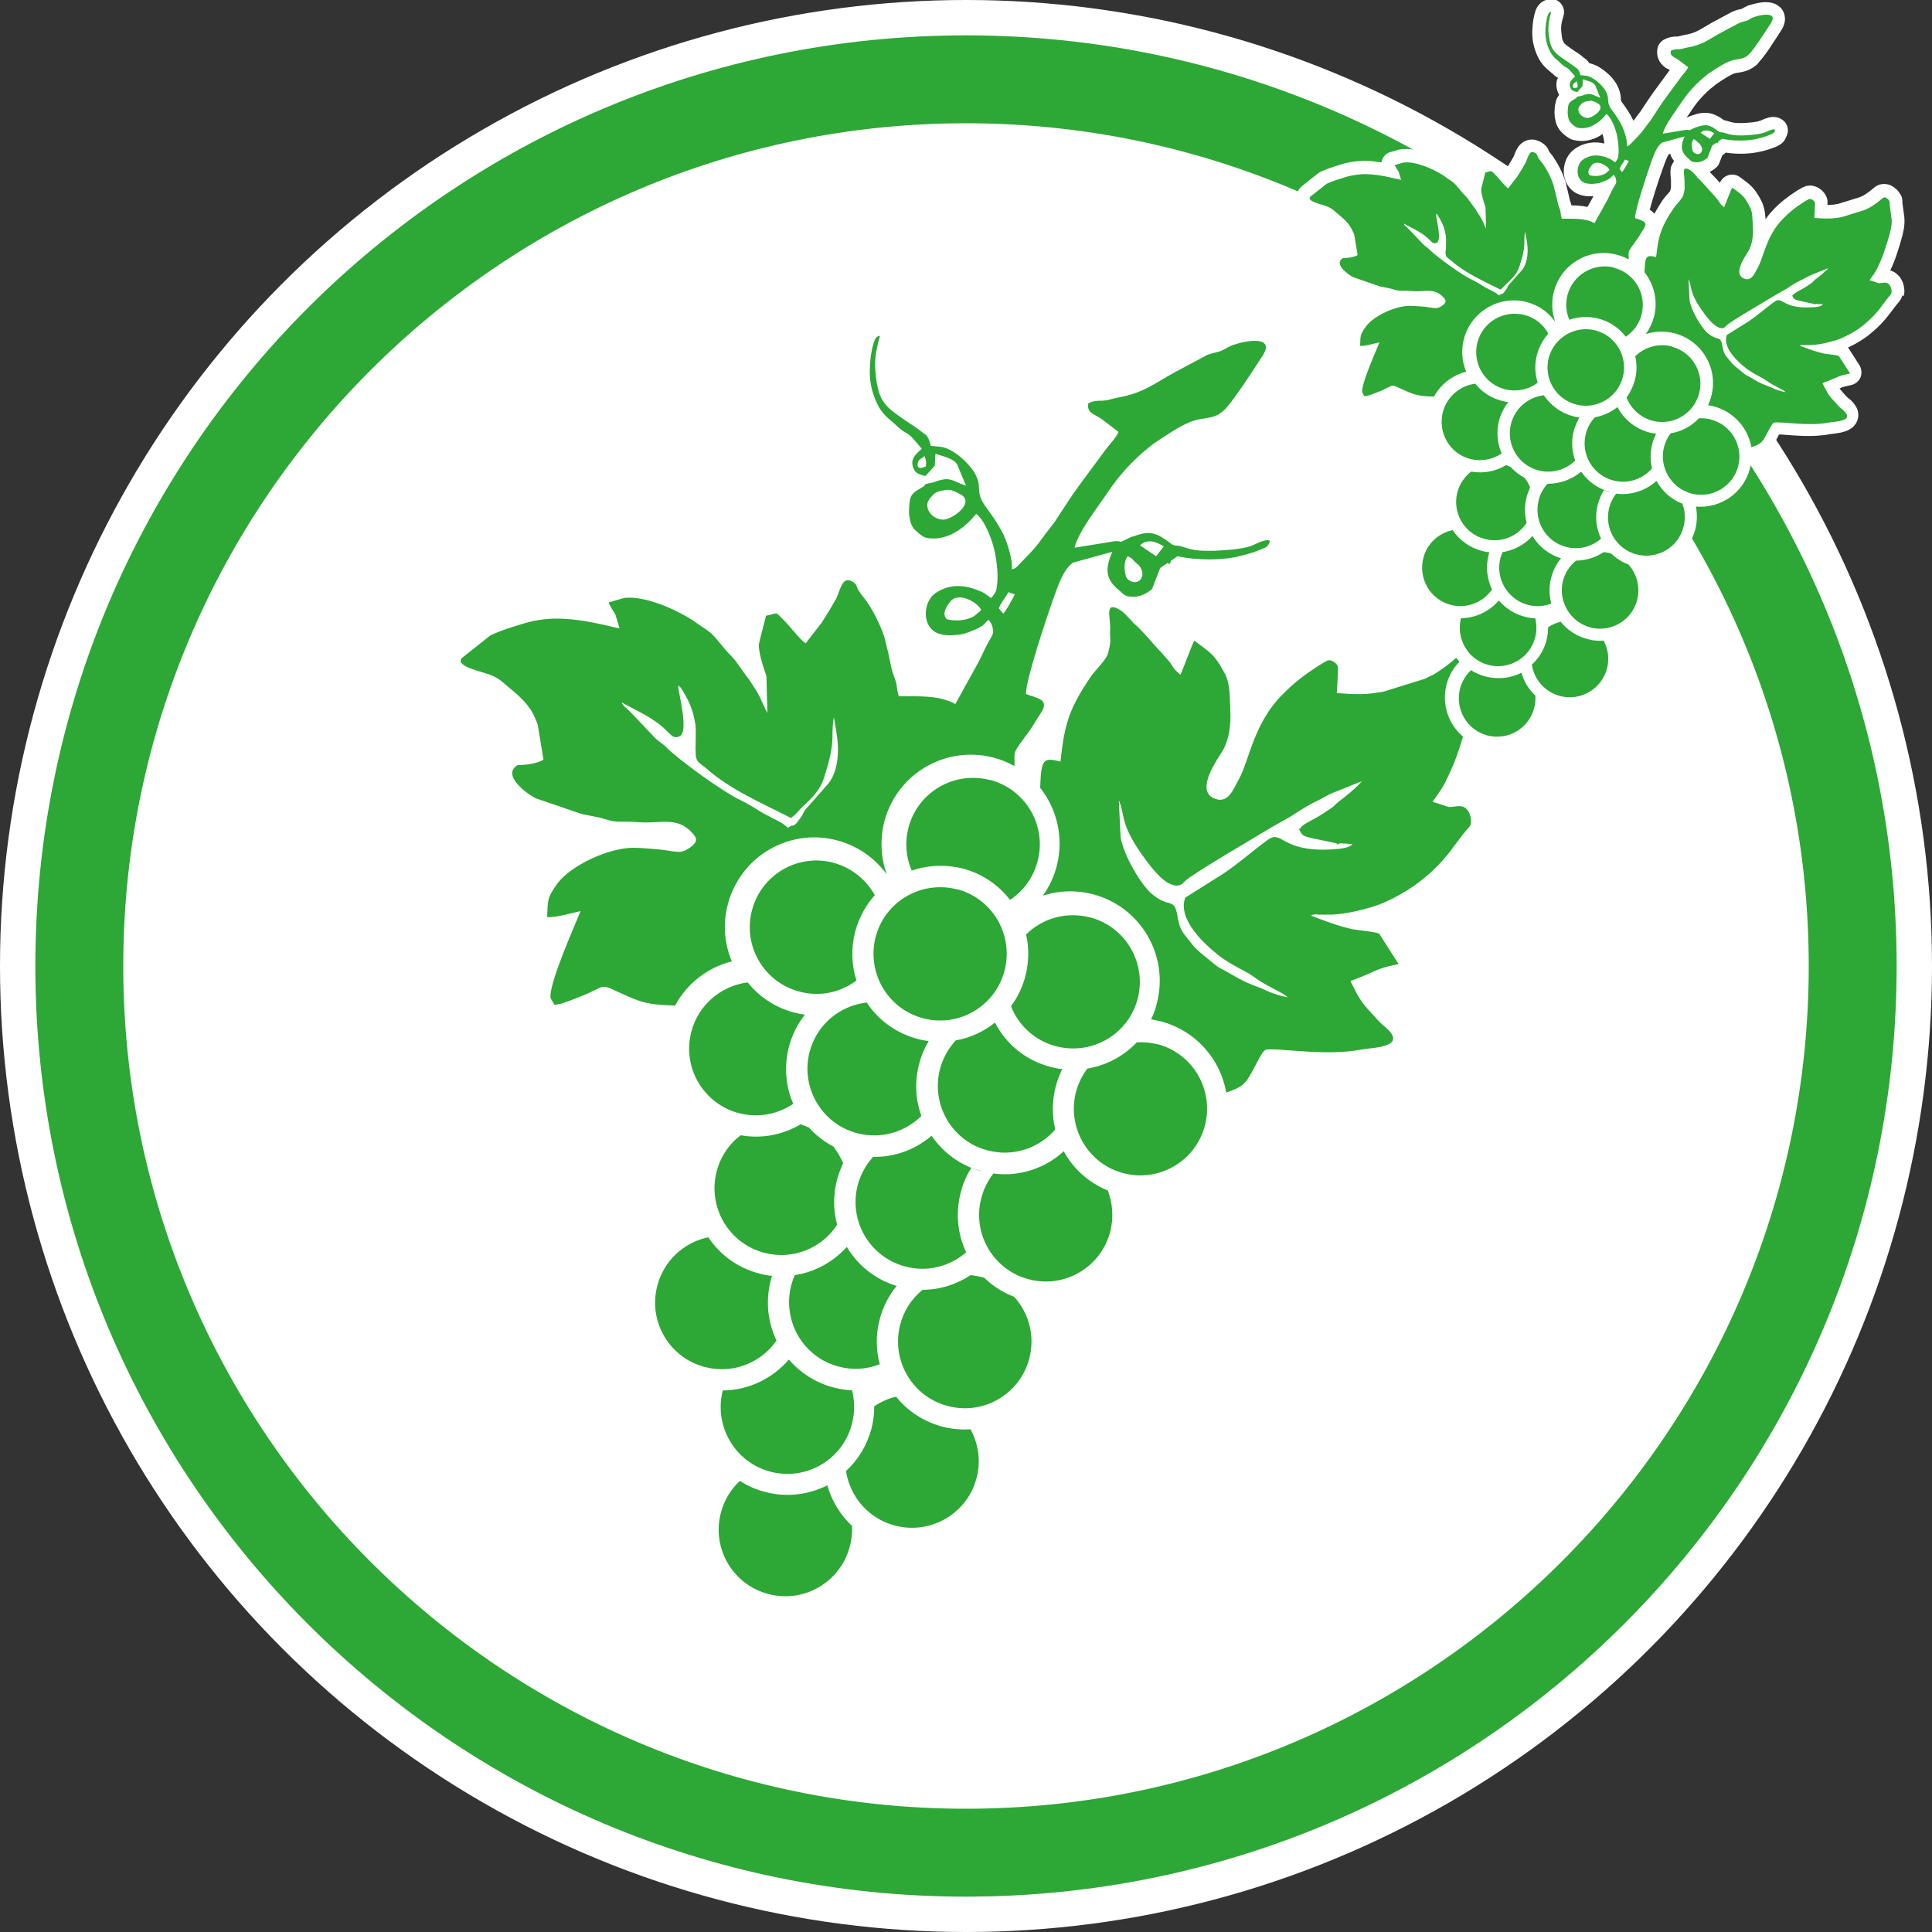 <?xml version="1.0" encoding="UTF-8"?>
<svg xmlns="http://www.w3.org/2000/svg" viewBox="0 0 100 100">
  <rect x="0" y="0" width="100" height="100" fill="#333333" stroke="none"/>
  <defs>
    <style>
      .cls-1 {
        fill: #fff;
      }

      .cls-2 {
        fill-rule: evenodd;
      }

      .cls-2, .cls-3 {
        fill: #2da735;
      }
    </style>
  </defs>
  <g id="Ebene_1" data-name="Ebene 1">
    <g>
      <circle class="cls-1" cx="50" cy="50" r="50"/>
      <path class="cls-3" d="M50,1.83C23.39,1.83,1.83,23.39,1.83,50s21.57,48.17,48.17,48.17,48.17-21.57,48.17-48.17S76.61,1.83,50,1.83ZM50,93.62c-24.05,0-43.62-19.57-43.62-43.62S25.95,6.38,50,6.38s43.62,19.57,43.62,43.62-19.57,43.62-43.62,43.62Z"/>
    </g>
    <path id="_Über_uns" data-name="Über uns" class="cls-2" d="M58.64,32.22c.54.46.97,1.04,1.46,1.54.19.23.44.46.58.71.12.18.06.1.2.26l.22.2c.14-.31.64-1.68.72-1.77.88.66,1.04.71,1.57,1.69.31.58.25,1.29.29,1.92.04.65-.04,1.45-.38,2.06-.2.36-1.42,1.97-.53,2.46.8.41,1.07-.46,1.37-.99.51-.92.74-2.82,2.2-4.31.67-.68,1.1-1,1.9-1.53.07-.04.47-.29.5-.28.18-.04.44.14.5.3.03.07-.03,1.25-.05,1.39.67.06,1.38.09,1.96,0,.19-.04.34-.03.49-.08l2.06-.64c.14-.05.24-.12.37-.17.31-.15.76-.48,1.03-.7.26-.2.37-.46.74-.07.16.19.11.2.13.47l.17,1.33c.05.54-.18,1.36-.33,1.85-.34,1.08-.44,1.46-.93,2.48-.23.5-.53.86-.73,1.16l.84.27c.27.01.61-.13.84.04.27.16.42.78.22.99-.26.28-.55.68-.77.97-.46.65-.99,1.21-1.59,1.7-.69.58-1.8,1.21-2.63,1.46-.67.21-1.68.44-2.38.41-.21,0-.27,0-.45,0-.13-.03-.28-.01-.38.05.7.27,1.41.54,2.17.71.3.05,1.19.13,1.37.23l1,1.57c-1.12.24-.91.24-1.9.65l-.59.23c.37.74.51,1.06,1.08,1.65.26.27.36.44.7.71,1.29,1.09-.69,1.08-1.19,1.18-1.85.37-4.36-.1-4.96.01-.26.05-.78,1.44-1.1,1.7l-.06.07c-.26.23-.61.35-.9.45-.3-1.74-1.59-3.22-3.41-3.69-.16-.04-.32-.07-.48-.1.13-.26.23-.54.3-.84.64-2.48-.85-5-3.33-5.64-.86-.22-1.75-.19-2.57.08.33-.46.58-.99.72-1.55.37-1.46.01-2.93-.86-4.03v-.02c.05-1.48.16-1.57,1.05-1.34.13-1.16.24-2.07.81-3.15.22-.44.52-.89.79-1.29.23-.32.77-.83.86-1.16.2-.77.08-.65.11-1.32.02-.55-.29-1.36.44-.97.31.17.42.37.72.65h0ZM51.22,40.37c-1.85-.47-3.73.64-4.2,2.48-.2.77-.12,1.54.17,2.21.82-.28,1.72-.33,2.62-.11,1.02.26,1.87.85,2.47,1.63.69-.46,1.21-1.16,1.43-2.02.48-1.85-.64-3.73-2.49-4.2h0ZM49.52,46.03c-1.85-.47-3.73.64-4.2,2.48-.47,1.85.64,3.73,2.48,4.2,1.85.48,3.73-.64,4.2-2.49.47-1.85-.64-3.73-2.48-4.2h0ZM43.11,44.65c.96.25,1.72.88,2.17,1.68-.47.53-.83,1.18-1.02,1.91-.22.86-.18,1.73.07,2.51-.81.61-1.88.86-2.93.58-1.85-.47-2.96-2.36-2.48-4.2.47-1.85,2.36-2.96,4.2-2.48h0ZM56.4,47.48c-1.22-.31-2.46.06-3.29.89.16.68.15,1.41-.03,2.13-.15.59-.41,1.12-.75,1.58.39,1,1.24,1.8,2.36,2.08,1.85.47,3.73-.64,4.2-2.48s-.64-3.73-2.48-4.2h0ZM59.9,54.05c-.36-.09-.71-.12-1.06-.1-.68.72-1.58,1.2-2.56,1.36-.27.36-.47.77-.59,1.22-.47,1.85.64,3.73,2.48,4.2,1.84.47,3.73-.64,4.2-2.49.47-1.85-.64-3.73-2.48-4.2h0ZM54.62,58.45c-.17-.7-.17-1.45.02-2.19.08-.32.2-.63.34-.92h0c-.19-.02-.39-.06-.58-.11-1.3-.33-2.33-1.19-2.9-2.3-.59.47-1.28.79-2.03.92-.38.41-.67.92-.82,1.5-.47,1.85.64,3.73,2.49,4.2,1.32.34,2.66-.13,3.49-1.1h0ZM41.08,57.12c-.79.54-1.81.76-2.82.5-1.84-.47-2.96-2.36-2.48-4.2.36-1.42,1.56-2.4,2.92-2.57.59.74,1.42,1.3,2.41,1.56.19.05.37.08.55.11-.38.48-.66,1.04-.83,1.68-.26,1.02-.16,2.04.23,2.94h0ZM47.7,57.75c-.83.84-2.08,1.22-3.31.91-1.85-.47-2.96-2.36-2.49-4.2.37-1.43,1.57-2.41,2.96-2.57.6.91,1.53,1.6,2.66,1.89.18.05.36.08.55.11-.22.36-.39.76-.5,1.2-.24.92-.18,1.84.12,2.67h0ZM50.79,60.61h0c-.18-.05-.35-.1-.51-.17-.25.39-.44.83-.56,1.31-.27,1.07-.15,2.14.29,3.07-.83.72-1.99,1.04-3.13.74-1.85-.47-2.96-2.36-2.49-4.2.15-.57.43-1.07.8-1.48,1.12.02,2.19-.38,3.01-1.08h.03c.59.86,1.47,1.52,2.55,1.82h0ZM41.43,58.2c-.9.53-1.99.76-3.09.56-.6.45-1.05,1.1-1.25,1.89-.47,1.84.64,3.73,2.49,4.2,1.47.38,2.97-.25,3.75-1.46-.2-.73-.21-1.52-.01-2.31.08-.3.19-.59.32-.87-.13-.31-.3-.6-.51-.87-.48-.25-.91-.59-1.26-.98-.14-.06-.29-.12-.44-.17h0ZM50.79,66.1c-.18-.05-.36-.08-.55-.1-.73.48-1.59.76-2.49.76-.55.45-.97,1.07-1.16,1.82-.47,1.85.64,3.73,2.49,4.2,1.85.48,3.73-.64,4.2-2.48.3-1.16-.03-2.35-.79-3.18-.59-.22-1.11-.56-1.54-.98-.05-.02-.11-.03-.16-.05h0ZM46.54,66.6s.04,0,.05.01c-.02,0-.04,0-.05-.01h0ZM45.54,70.62c-.2-.73-.22-1.53-.01-2.32.17-.66.48-1.25.88-1.74-1.12-.34-2.02-1.08-2.58-2.02-.7.78-1.65,1.3-2.69,1.46-.08.17-.14.35-.19.54-.47,1.85.64,3.73,2.48,4.2.73.19,1.46.13,2.11-.13h0ZM40.47,66.06s.04,0,.06,0c-.02,0-.04,0-.06,0h0ZM40.19,69.39c-.8,1.15-2.25,1.74-3.69,1.37-1.85-.47-2.96-2.36-2.48-4.2.34-1.32,1.39-2.26,2.64-2.52.6.9,1.52,1.59,2.65,1.88.22.06.43.1.65.12h0c-.02.08-.05.16-.07.25-.28,1.08-.14,2.18.31,3.11h0ZM40.25,69.51s-.02-.04-.03-.06c0,.02.02.04.03.06h0ZM40.3,69.61s-.02-.04-.03-.06c.01.02.02.04.03.06h0ZM40.36,69.71s-.02-.04-.03-.06c0,.02.02.04.03.06h0ZM40.41,69.8s-.02-.04-.03-.05c.01.02.02.04.03.05h0ZM40.47,69.89s-.02-.04-.03-.05c.01.02.02.04.03.05h0ZM40.53,69.98s-.02-.04-.04-.05c.01.02.02.04.04.05h0ZM40.59,70.07s-.02-.03-.04-.05c.01.02.02.03.04.05h0ZM40.66,70.16s-.03-.03-.04-.05c.01.02.03.04.04.05h0ZM40.73,70.25s-.03-.04-.04-.05c.01.02.03.03.04.05h0ZM40.8,70.33s-.03-.04-.04-.05c.01.02.03.04.04.05h0ZM44.09,71.96c-.31-.01-.62-.06-.93-.14-.94-.24-1.74-.77-2.33-1.45h0c-.85.99-2.09,1.59-3.42,1.6h0c-.47,1.85.64,3.74,2.49,4.21,1.85.47,3.73-.64,4.2-2.49.15-.59.14-1.18,0-1.74h0ZM44.1,78.97c.02.34-.01.7-.11,1.06-.48,1.85-2.36,2.96-4.2,2.48-1.85-.47-2.96-2.36-2.48-4.2.17-.66.52-1.23.99-1.66.4.26.84.46,1.33.58,1.11.29,2.24.13,3.19-.35.23.8.67,1.53,1.28,2.1h0ZM50.23,73.98c-.47.03-.95-.01-1.43-.13-.99-.26-1.83-.82-2.42-1.56-.41.1-.79.27-1.13.5,0,.38-.04.76-.14,1.14-.23.88-.7,1.64-1.32,2.21.2,1.33,1.17,2.48,2.56,2.83,1.84.47,3.73-.64,4.2-2.48.23-.88.09-1.77-.32-2.52h0ZM57.34,61.62c.25.65.31,1.39.13,2.12-.48,1.85-2.36,2.96-4.2,2.48-1.85-.47-2.96-2.36-2.48-4.2.12-.48.34-.91.63-1.28,1.36.18,2.68-.27,3.64-1.15.49.9,1.29,1.63,2.28,2.03h0ZM34.97,52c.61-1.11,1.67-1.93,2.91-2.24-.38-.9-.48-1.93-.21-2.94.64-2.48,3.16-3.97,5.63-3.33,1.05.27,1.97.9,2.6,1.77-.31-.87-.36-1.81-.13-2.72.64-2.48,3.16-3.97,5.64-3.33.39.1.76.25,1.1.44.02-.28-.05-.58.06-.8.12-.23.28-.42.44-.65.59-.78.48-.73.88-1.32.45-.7-.21-.73-.79-.96.01-.78,1.06-3.91,1.38-4.82.26-.69.51-1.59,1.06-1.98l2.04-.56c-.38.84-.4,1.42.39,2.03.22.2.22.26.61.3.43.02.79-.18,1.05-.4l.42-1.09.4-.27.04.07s.11-.03.11-.17l.35-.24c.98.22,2.36.23,3.31-.03.42-.1.71-.2,1.1-.36.12-.06.15-.05.24-.14.09-.1.1-.15.13-.26-.16-.16-.77.18-.95.25-.59.2-1.3.22-1.95.26-.64,0-.96.02-1.66-.22-.26-.1-.38.02-.61-.19-.68-.5-1.01-.67-1.88-.34-.06.01-.13.02-.2.07-.82.37-.17.16-.77.18l-2.09.34c.19-.83,1.23-2.14,1.71-2.86.6-.9,1.32-1.68,2.12-2.32.37-.31.23-.17.59-.43.59-.37,1.3-.89,2-1.03.65-.12.96-.1,1.41-.57.49-.55,1.38-1.92,1.87-2.68.76-1.12-.84-.83-1.41-.63-.31.09-.4.19-.68.32-.25.11-.48.11-.74.22l-1.63.87c-1.1.59-1.63,1.1-3.05,1.35-.26.05-.47.14-.76.15-.23,0-.48,0-.72.14-.09.5.31.55.65.78l.92.7c-.18.36-.45.62-.67.91l-1.36,1.84c-.44.59-.86,1.27-1.27,1.89-.23.32-.46.58-.69.91-.36.52-.85.98-1.3,1.45-.08.07-.13.08-.24.11.06-.48-.23-1.37-.43-1.8-.3-.6-.58-.97-.96-1.5-.54-.78-.09-.93-.55-1.72-.32-.52-1.09-1.22-1.71-1.32l-.54-.05c-.07-.28-.15-.54-.37-.65-.12-.09-.5-.39-.7-.5-1.3-.89-1.65-1.04-1.8-2.71-.06-.66.06-1.21.24-1.84-.15.02-.23.09-.3.28-.16.46-.22,1.02-.23,1.52-.01.61.11,1.11.36,1.67.29.63.59.77,1.09,1.24.62.57.31,0,1.24,1.14-.19.19-.76.54-.34,1.17.11.14.51.25.54.23l.47-.52.04-.63c.35.15.88.2,1.12.55l.46,1.11c-.76-.25-.79-.52-1.69-.17l-.26.05s-.03.02-.05.02c-.05,0-.07,0-.08,0,0,0,0,.03-.04.06-.03.05-.03.02-.06.07-.28.19-.63.28-.72.69-.04.25-.06.57-.04.81.05.3.06.42.22.67.13.15.45.44.64.49.49.12,1.08-.02,1.49-.26.46-.26.77-.56,1.12-.97.47.35.85,1.42.96,1.97.11.55.2,1.25.1,1.84-.02.23-.14.37-.28.54-.02.02-.31-.23-.44-.29-.83-.39-1.67-.49-2.45.04-.47.32-.63,1.09-.39,1.59.29.63.99.64,1.68.55.25-.02.99-.33,1.15-.46l.3-.3c.13.12.2.28.23.47v.03c.05.18-.02.28-.13.49-.2.3-.42.83-.58,1.14l-1.23,2.23c-.87-.48-1.97-.39-2.93-.4-.08-.25-.08-.4-.12-.64-.05-.22-.13-.38-.21-.64-.12-.44-.17-.86-.3-1.31-.05-.22-.08-.4-.17-.63-.22-.61-.52-1.19-.88-1.72-.14-.18-.25-.3-.38-.51-.18-.25-.04-.33-.39-.51-.48-.24-.57.44-.79.91-.23.41-.49.84-.75,1.24l-.83,1.07c-.3-.19-.76-.84-1.2-1.27-.39-.39-.21-.29-.85-.16l-.35,1.37c-.11.41.26,1.41.37,1.76l.05,1.91c-.25-.47-.37-.88-.67-1.31l-.27-.42c-.36-.44-.57-.85-.94-1.24-.38-.36-.66-.81-1.04-1.17-.33-.26-.54-.37-.91-.64-.87-.57-2.49-1.31-3.58-1.18l-.8.23c.02.15.27.48.35.65l.21.7c-.96-.22-1.87-.45-2.87-.5-.65-.05-1.42.04-2.05.23-.63.19-1.21.36-1.77.63l-1.5,1.19c-.3.45,1.17.68,1.66.92.39.19.49.33.75.54.56.46,1.12.93,1.4,1.62.06.16.11.2.15.39l.29,1.77c-.3.19-.83.26-1.17.28-.21,0-.16-.01-.3.1-.57.53.67,1.43,1.07,1.62l2.37.81.94.19c.35.09.65.22,1.04.21.33,0,.68,0,1.02.03,1.1.08,1.94-.32,2.73.55.29.31.25.47-.06.72-.61.46-.75.19-1.97.11-.3-.02-.69-.06-1.02-.06-1.26,0-3.22.9-3.93,1.85-.55.77-.49.87-.53,1.74.47.03,1.25-.21,1.73-.31-.25.64-1.68,3.81-1.55,4.51l.2.34c.45-.06.37-.08.73-.19.46-.18.93-.35,1.37-.58.28-.13.41-.24.77-.09,1.51.68,1.7.85,3.38.9h0ZM36.01,38.86c-.03.6.18.6.57.93,1.26,1.11,2.89,1.79,4.36,2.55.18-.13.32-.27.46-.44.39-.4.98-.83,1.24-1.61.67-2.05.33-2.08.52-3.17l.13.76c.15.86.14,1.94-.39,2.65l-1.05,1.19c-.36.37-.19.33-.46.67-.07.1-.17.25-.27.31-.19.1-.09-.05-.33.15-.36-.3-.22-.18-.58-.39-.22-.11-.44-.23-.68-.35-.32-.2-.89-.55-1.19-.69-.87-.4-3.22-2.09-3.86-2.75-.2-.2-.37-.27-.56-.46l-1.32-1.39c-.25-.24-.33-.26-.42-.46.71.39,1.52.74,2.13,1.28.45.41.54.63.88.46.48-.26-.1-2.33-.09-2.62.12.09.14.1.21.23.38.62.56,1.02.69,1.82.03.36,0,.93,0,1.31h0ZM67.24,42.91c.17-.07.03-.05.17-.16.08-.07.15-.11.22-.15.7-.4.47-.23,1.32-.8.15-.11.23-.24.41-.36.3-.22.94-.75,1.12-1l-1.47.59c-.14.05-.28.13-.43.21-.32.18-.62.31-.93.49-.27.16-.58.35-.86.54l-.92.52c-.88.53-4.19,2.46-4.55,2.83-.15.17-.33.32-.76.13-.52-.22-1.12-1.05-1.45-1.51-1.17-1.65-.88-2.13-1.2-2.82l.09,1.89c.13.88.97,2.35,1.56,2.91.93.82,1.2.22,1.37,1.11.14.91.33.96.75,1.51.15.22.41.43.61.6,1.12.93.6.48,1.53,1.04.88.52,1.28.56,1.74.8.26.12.69.27,1.09.34-.28-.28-1.06-.54-1.77-1.07-.33-.26-1.06-.54-1.75-1.06-.79-.61-2.2-1.91-1.78-3.03l1.94-1.22c.88-.59,1.47-1.14,2.33-1.77.74-.54.69.62,3.2.5.36-.03.95-.02,1.19-.28l-.59-.04c-.21,0-.24.14-.23,0l-1.21-.25c-.71-.15-.56-.23-.75-.48h0ZM47.91,25.01s0-.01,0,0h0ZM47.91,24.15c-.18.07-.46.17-.41-.17.05-.25.23-.23.35-.38.07.19.11.29.07.54h0ZM49.97,25.12c.11-.09.01.03.02,0,0,0-.14.05-.02,0h0ZM59.01,28.23c.36-.37.85-.19,1.23.05l-.4.51-.83-.56h0ZM49.05,25.35c.17-.01.43.11.64.22.78.41-.25,1.22-.79,1.32-.47.06-.96-.36-.9-.82.04-.22.26-.43.39-.54.2-.13.39-.14.66-.18h0ZM58.9,29.22l-.18-.16c-.11-.15-.2-.2-.36-.27-.18.28-.18.63-.11.91.02.15.06.25.2.34.53.34.96-.31.46-.82h0ZM51.7,31.49c.11-.32.35-.55.49-.84l.34.12c-.11.2-.45.85-.6.99l-.22-.26h0ZM49,32.05c-.24-.27-.05-.6.13-.84.44-.68,1.53.01,1.66.37l-.34.29c-.37.25-.99.3-1.45.18h0ZM55.34,55.37h-.01s.01,0,.01,0h0ZM51.58,52.87s-.03.02-.05.04c.01-.01.03-.02.05-.04h0ZM65.77,51.3"/>
  </g>
  <g id="Trauben">
    <g>
      <polygon class="cls-1" points="79.74 7.32 79.74 7.32 79.74 7.32 79.74 7.32"/>
      <path class="cls-1" d="M98.54,15.33c.06-.27.02-.46-.03-.65-.03-.1-.08-.19-.14-.29-.05-.08-.13-.16-.23-.24h0s-.02-.01-.03-.02c-.02-.01-.03-.03-.05-.04h0c-.07-.03-.15-.07-.22-.09.25-.53.34-.84.51-1.39h0c.03-.1.06-.22.1-.35.07-.28.15-.6.12-.97v-.03s-.1-.74-.1-.74c0-.03,0-.06-.01-.2-.01-.09-.05-.2-.1-.27l-.12-.17-.03-.03c-.11-.11-.24-.23-.47-.3-.14-.04-.31-.03-.44,0-.19.06-.28.15-.34.2l-.07.06-.03.02c-.1.09-.35.26-.45.31l-.16.07-1.13.35s-.08,0-.2.03h0c-.09.01-.2.02-.33.02v-.08s0-.08,0-.08v-.06s0-.05-.04-.17h0c-.08-.2-.18-.3-.28-.39-.11-.09-.22-.16-.39-.2-.1-.03-.24-.04-.4,0l-.17.07-.29.16-.04.03c-.47.31-.79.55-1.2.97h0c-.15.16-.28.32-.4.49,0-.06,0-.12-.01-.19-.02-.23-.07-.51-.22-.8h0c-.16-.3-.3-.52-.49-.71-.19-.19-.36-.3-.6-.48-.27-.21-.66-.17-.9.08-.08.09-.09.12-.11.15-.01.02-.02.04-.03.06-.15-.17-.33-.36-.53-.56.13-.07.24-.14.32-.21.09-.07.15-.16.19-.27l.15-.39c.07-.03.12-.08.17-.13.61.09,1.28.08,1.87-.07h0s0,0,.01,0c0,0,0,0,0,0h0c.26-.06.48-.14.72-.23l.08-.04.14-.08c.11-.07.2-.16.26-.28l.07-.15c.13-.26.08-.58-.13-.78-.11-.11-.24-.16-.34-.19-.22-.05-.34-.02-.44,0-.15.04-.25.08-.34.12l-.11.05h-.02c-.2.08-.54.1-.91.12-.29,0-.36,0-.54-.04l-.18-.05h0s-.09-.03-.09-.03c-.05-.01-.1-.02-.14-.03-.18-.13-.37-.26-.65-.34-.16-.04-.35-.05-.52-.03-.16.02-.31.07-.46.12h0s-.12.04-.12.04l-.07.03s-.07.03-.1.04c0,0,0,0-.01,0,.1-.14.2-.28.28-.41h0c.31-.46.68-.86,1.08-1.18h.01s.1-.09.1-.09l.03-.02.14-.1c.18-.12.36-.24.52-.33.16-.09.31-.16.4-.17.16-.03.3-.04.52-.11.22-.07.46-.22.64-.41v-.02c.2-.21.4-.49.61-.8.2-.3.4-.61.54-.83h0c.08-.12.15-.25.19-.41.03-.1.04-.21.02-.34-.02-.19-.13-.4-.27-.51-.14-.12-.27-.17-.38-.2-.27-.06-.47-.04-.66-.01-.18.03-.33.07-.46.11h0s-.02,0-.02,0c0,0,0,0,0,0h0c-.12.04-.23.09-.3.13l-.14.08-.09.02c-.07.02-.19.04-.33.1l-.05.02-.94.5h0c-.35.19-.59.35-.8.46-.21.11-.4.19-.75.25h-.01c-.12.03-.2.05-.25.06l-.09.02c-.12,0-.41-.01-.73.17-.17.1-.29.27-.32.46-.03.16-.03.35.05.53.05.14.14.25.22.33.12.12.22.17.29.2l.08.04-.77,1.05h0c-.27.36-.52.76-.75,1.1-.1.14-.22.28-.36.48h0c-.2-.41-.39-.67-.6-.96l-.05-.09v-.02s0-.14-.03-.3c-.03-.16-.1-.35-.2-.53h0c-.14-.24-.32-.44-.54-.62-.22-.18-.46-.35-.79-.44l-.08-.02c-.06-.1-.15-.2-.28-.28h0s-.1-.08-.18-.15c-.07-.05-.15-.11-.24-.16h0c-.39-.26-.57-.4-.61-.46l-.07-.15c-.03-.09-.05-.24-.07-.45-.02-.21,0-.39.07-.64l.05-.17c.06-.22.01-.45-.14-.63s-.38-.26-.6-.22c-.12.01-.31.07-.46.21-.15.13-.21.28-.25.38h0s-.06.21-.06.21c-.08.3-.1.61-.11.88-.01.45.09.86.26,1.24h0c.11.25.26.45.4.59.14.14.25.22.37.33h.01c.11.11.2.18.29.23-.01.04-.03.06-.05.11-.07.24-.02.54.11.77-.08.11-.15.23-.18.38v.05s-.02.02-.02.02c-.03.21-.05.42-.03.63v.05c.02.08.03.16.06.29.04.13.1.26.17.36l.06.08c.07.08.15.16.25.24l.17.12c.07.04.14.09.28.12h0c.52.12.97,0,1.35-.22h0s0,0,0,0c0,0,0,0,0,0h0c.05-.03.09-.07.13-.1.03.09.05.17.06.22h0c.02.09.03.18.04.28-.47-.12-1.04-.07-1.52.27h0s0,0,0,0c0,0,0,0,0,0h0c-.3.21-.46.5-.53.78-.08.31-.07.64.08.97h0s0,0,0,0c0,0,0,0,0,0h0c.08.17.2.33.35.44.15.12.31.18.46.22.22.06.42.05.6.04l-.31.56c-.3-.06-.58-.08-.83-.08-.03-.11-.06-.19-.08-.25-.05-.19-.09-.42-.17-.71h0c-.02-.11-.05-.26-.12-.44h0s0,0,0,0c0,0,0,0,0,0h0c-.15-.41-.35-.78-.58-1.12l-.02-.03c-.11-.14-.15-.18-.19-.24h0s-.01-.03-.01-.03c-.02-.07-.1-.21-.2-.3-.1-.09-.19-.15-.28-.19l-.19-.07c-.11-.03-.24-.04-.38-.01-.23.05-.4.19-.49.3-.13.17-.18.3-.22.4-.03.09-.06.16-.08.19-.12.21-.24.41-.37.61-.05-.06-.1-.12-.16-.18h0s-.13-.13-.13-.13l-.12-.1c-.06-.04-.14-.08-.24-.11-.12-.03-.24-.03-.3-.02-.11.02-.14.03-.18.04l-.13.03c-.25.05-.45.24-.51.49l-.16.61c-.1-.12-.21-.26-.37-.42l-.05-.04c-.23-.18-.37-.25-.54-.38l-.03-.02c-.4-.26-.96-.54-1.56-.7-.3-.08-.61-.12-.94-.09l-.11.02-.46.13c-.26.07-.43.29-.47.54-.2-.03-.4-.07-.61-.08h0s0,0,0,0c0,0,0,0,0,0h0c-.47-.03-.96.03-1.41.16h0c-.36.11-.72.22-1.11.39l-.13.08-.86.68-.14.15c-.05.07-.09.15-.11.25-.06.21,0,.46.09.6.17.25.32.31.44.38.19.09.36.14.52.19l.2.06.08.03h0s.11.07.11.07c.03.02.08.08.18.16h0c.33.27.54.47.61.66h0s.05.11.05.11l.06.37-.14.02c-.12.02-.26.1-.3.14l-.07.06-.02.02c-.12.11-.23.27-.27.45-.08.31.02.57.11.73.14.25.32.41.48.55.17.13.31.23.46.3l.07.03,1.36.47.09.02.2.04s-.04.01-.05.02c-.49.24-.94.52-1.27.95h0c-.17.24-.3.44-.37.71-.06.26-.05.43-.06.66-.02.35.25.65.59.69-.16.4-.32.83-.42,1.2-.03.1-.05.2-.06.3-.01.11-.02.21,0,.37l.08.22.11.2c.14.23.4.36.67.33.14-.02.24-.04.35-.07.1-.03.1-.04.18-.06h.04c.24-.11.53-.21.83-.37.4.18.66.31,1.02.4.26.07.55.09.9.11-.31,1.22.29,2.46,1.37,3.01-.28.31-.49.68-.61,1.11h0s0,.02,0,.02c-.13.52-.1,1.04.06,1.51-.87.25-1.59.94-1.83,1.88-.36,1.42.49,2.87,1.91,3.23,0,0,.01,0,.02,0-.18.86.08,1.72.64,2.33-.31.32-.55.72-.67,1.19h0c-.36,1.42.49,2.87,1.91,3.23h0c1.42.36,2.87-.49,3.23-1.91h0c.03-.1.04-.2.05-.3.14.07.3.13.46.17h0s.02,0,.02,0h0s0,0,0,0c1.42.36,2.87-.49,3.23-1.91.15-.59.08-1.19-.15-1.71.82-.28,1.49-.95,1.72-1.85h0s0,0,0,0c.16-.62.07-1.25-.18-1.79,1.19,0,2.28-.78,2.59-1.98h0c.1-.4.1-.8.03-1.17,1.27.11,2.47-.7,2.8-1.98h0c.04-.16.06-.32.07-.48.05,0,.09,0,.14-.02.16-.06.46-.14.75-.4l.07-.08.02-.03s.08-.09.11-.13c.14-.21.25-.43.34-.61,0,0,0,0,0,0,.04,0,.08,0,.12,0,.6.04,1.61.16,2.53-.02h0s0,0,0,0c.07-.01.31-.03.55-.08.12-.03.26-.06.41-.14.08-.04.17-.1.25-.18.09-.09.18-.22.22-.38.07-.27-.01-.52-.11-.67-.1-.16-.21-.28-.35-.39l-.03-.02-.13-.12s-.1-.12-.19-.22h0c-.06-.07-.1-.11-.14-.16.06-.03.1-.05.13-.06.07-.03.16-.05.48-.12.21-.05.39-.19.48-.4.08-.2.06-.43-.05-.62l-.58-.9s-.01,0-.02-.02c.43-.2.86-.46,1.2-.75h0s0,0,0,0c0,0,0,0,0,0h0c.38-.31.72-.67,1.02-1.08h0c.13-.17.29-.39.4-.51h0c.11-.13.17-.26.2-.37ZM86.38,7.98l.08-.02s0,.06.02.09c.04.11.11.2.17.29-.08.11-.13.22-.16.3-.05.25-.02.36-.02.48.01.11.02.19.02.2h0c0,.22,0,.36,0,.38,0,0,0,.03-.04.18-.02.03-.07.1-.14.17-.08.09-.17.19-.26.32h0c-.13.2-.28.44-.42.69-.08-.09-.15-.15-.22-.19,0,0-.01,0-.02,0h0c.17-.68.53-1.75.67-2.13.08-.22.15-.42.22-.58.04-.08.07-.14.1-.18ZM72.96,15.17h0s0,0,0,0c0,0,0,0,0,0ZM91.09,13.28h0s0,0,0,0h0ZM95.11,10.58h0s0,0,0,0ZM74.03,21.18h0s0,0,0,0h0ZM95.18,18.26h0s0,0,0,0c0,0,0,0,0,0Z"/>
      <polygon class="cls-1" points="79.33 1.66 79.33 1.65 79.33 1.65 79.33 1.66"/>
    </g>
    <path class="cls-2" d="M87.82,9.16c.31.27.56.6.84.89.11.13.25.27.33.41.07.1.03.06.12.15l.13.12c.08-.18.37-.96.42-1.02.51.38.6.41.9.97.18.33.14.74.17,1.1.02.37-.02.83-.22,1.19-.11.21-.81,1.13-.3,1.42.46.24.61-.26.79-.57.29-.53.43-1.62,1.27-2.48.38-.39.63-.58,1.09-.88.04-.02.27-.17.29-.16.1-.02.25.08.29.18.01.04-.02.72-.03.8.38.03.79.05,1.13,0,.11-.02.19-.02.28-.04l1.19-.37c.08-.03.14-.07.21-.1.18-.09.44-.27.59-.4.15-.11.21-.26.43-.04.09.11.07.12.07.27l.1.76c.03.31-.1.78-.19,1.06-.2.62-.25.84-.53,1.42-.13.29-.31.49-.42.66l.48.16c.15,0,.35-.08.48.02.15.09.24.45.13.57-.15.16-.31.39-.44.56-.26.37-.57.69-.91.97-.39.34-1.03.69-1.51.84-.39.12-.97.25-1.37.24-.12,0-.15,0-.26,0-.08-.02-.16,0-.22.03.4.15.81.31,1.25.41.17.03.68.07.78.13l.58.9c-.64.14-.52.14-1.09.37l-.34.13c.21.42.29.61.62.95.15.16.21.26.41.41.74.63-.4.62-.68.68-1.06.21-2.5-.06-2.85,0-.15.03-.45.82-.63.98l-.03.04c-.15.13-.35.2-.52.26-.17-1-.92-1.85-1.96-2.12-.09-.02-.18-.04-.28-.06.07-.15.13-.31.17-.48.37-1.42-.49-2.87-1.91-3.24-.5-.13-1.01-.11-1.48.04.19-.27.33-.57.42-.89.22-.84,0-1.68-.49-2.31h0c.03-.86.09-.91.6-.78.08-.67.14-1.19.47-1.81.12-.25.3-.51.45-.74.13-.19.44-.48.49-.66.11-.44.05-.37.06-.76,0-.32-.17-.78.25-.56.18.1.24.21.41.38h0ZM83.55,13.85c-1.06-.27-2.14.37-2.42,1.43-.11.44-.07.88.1,1.27.47-.16.99-.19,1.5-.06.59.15,1.08.49,1.42.94.39-.26.7-.66.82-1.16.27-1.06-.37-2.14-1.43-2.41h0ZM82.58,17.1c-1.06-.27-2.14.37-2.42,1.43-.27,1.06.37,2.14,1.43,2.41,1.06.27,2.14-.37,2.41-1.43.27-1.06-.37-2.14-1.43-2.41h0ZM78.9,16.3c.55.14.99.5,1.24.97-.27.3-.48.68-.59,1.1-.13.49-.1.99.04,1.44-.46.35-1.08.49-1.69.34-1.06-.27-1.7-1.35-1.43-2.42.27-1.06,1.35-1.7,2.42-1.43h0ZM86.53,17.93c-.7-.18-1.41.04-1.89.51.09.39.09.81-.02,1.23-.09.34-.24.64-.43.91.23.57.71,1.03,1.35,1.2,1.06.27,2.14-.37,2.41-1.43s-.37-2.14-1.43-2.41h0ZM88.55,21.71c-.2-.05-.41-.07-.61-.06-.39.41-.91.69-1.47.78-.15.2-.27.44-.34.7-.27,1.06.37,2.14,1.43,2.42,1.06.27,2.14-.37,2.41-1.43.27-1.06-.37-2.14-1.43-2.41h0ZM85.51,24.24c-.1-.4-.1-.83.01-1.26.05-.19.12-.36.2-.53h0c-.11-.01-.22-.04-.33-.06-.75-.19-1.34-.69-1.67-1.32-.34.27-.74.45-1.17.53-.22.24-.39.53-.47.86-.27,1.06.37,2.14,1.43,2.41.76.2,1.53-.08,2-.63h0ZM77.73,23.47c-.46.31-1.04.43-1.62.29-1.06-.27-1.7-1.35-1.43-2.42.21-.81.89-1.38,1.68-1.48.34.43.82.75,1.39.89.11.03.21.05.32.06-.22.28-.38.6-.48.96-.15.59-.09,1.17.13,1.69h0ZM81.54,23.83c-.48.48-1.19.7-1.9.52-1.06-.27-1.7-1.35-1.43-2.41.21-.82.9-1.39,1.7-1.48.35.52.88.92,1.53,1.09.1.03.21.05.31.06-.12.21-.22.44-.29.69-.14.53-.1,1.06.07,1.53h0ZM83.31,25.47h0c-.1-.03-.2-.06-.29-.1-.14.23-.25.48-.32.75-.16.61-.08,1.23.17,1.76-.48.42-1.14.6-1.8.43-1.06-.27-1.7-1.35-1.43-2.42.08-.33.25-.62.46-.85.64,0,1.26-.22,1.73-.62h.02c.34.5.85.87,1.47,1.04h0ZM77.93,24.09c-.52.31-1.15.43-1.78.32-.34.26-.6.63-.72,1.08-.27,1.06.37,2.14,1.43,2.41.85.22,1.7-.14,2.16-.84-.11-.42-.12-.88,0-1.33.04-.17.11-.34.18-.5-.07-.18-.17-.35-.29-.5-.28-.15-.52-.34-.72-.56-.08-.04-.17-.07-.25-.1h0ZM83.31,28.63c-.1-.03-.21-.04-.31-.05-.42.28-.91.43-1.43.44-.32.26-.56.62-.67,1.04-.27,1.06.37,2.14,1.43,2.42,1.06.27,2.14-.37,2.41-1.43.17-.67-.02-1.35-.45-1.83-.34-.13-.64-.32-.88-.56-.03,0-.06-.02-.09-.03h0ZM80.87,28.92s.02,0,.03,0c-.01,0-.02,0-.03,0h0ZM80.29,31.23c-.11-.42-.12-.88,0-1.33.1-.38.27-.72.51-1-.64-.2-1.16-.62-1.48-1.16-.4.45-.95.74-1.55.84-.04.1-.08.2-.11.31-.27,1.06.37,2.14,1.43,2.42.42.11.84.07,1.21-.07h0ZM77.38,28.61s.02,0,.03,0c-.01,0-.02,0-.03,0h0ZM77.22,30.52c-.46.66-1.3,1-2.12.79-1.06-.27-1.7-1.35-1.43-2.42.19-.76.8-1.3,1.52-1.45.35.52.88.91,1.53,1.08.12.03.25.06.37.07h0s-.03.09-.04.14c-.16.62-.08,1.25.18,1.79h0ZM77.25,30.59s-.01-.02-.02-.03c0,.01.01.02.02.03h0ZM77.28,30.65s-.01-.02-.02-.03c0,.01.01.02.02.03h0ZM77.31,30.7s-.01-.02-.02-.03c0,.01.01.02.02.03h0ZM77.35,30.76s-.01-.02-.02-.03c0,.01.01.02.02.03h0ZM77.38,30.81s-.01-.02-.02-.03c0,.01.01.02.02.03h0ZM77.41,30.86s-.01-.02-.02-.03c0,.01.01.02.02.03h0ZM77.45,30.91s-.01-.02-.02-.03c0,.01.01.02.02.03h0ZM77.49,30.96s-.01-.02-.02-.03c0,.01.02.02.02.03h0ZM77.53,31.01s-.02-.02-.02-.03c0,0,.02.02.02.03h0ZM77.57,31.06s-.02-.02-.02-.03c0,.01.02.02.02.03h0ZM79.46,32c-.18,0-.36-.03-.54-.08-.54-.14-1-.44-1.34-.84h0c-.49.57-1.2.91-1.96.92h0c-.27,1.07.37,2.15,1.43,2.42,1.06.27,2.14-.37,2.41-1.43.09-.34.08-.68,0-1h0ZM79.47,36.03c.01.2,0,.4-.06.61-.27,1.06-1.35,1.7-2.41,1.43-1.06-.27-1.7-1.35-1.43-2.42.1-.38.3-.71.57-.96.23.15.49.26.77.33.64.16,1.29.08,1.84-.2.13.46.38.88.74,1.2h0ZM82.99,33.16c-.27.02-.54,0-.82-.08-.57-.15-1.05-.47-1.39-.9-.23.06-.45.15-.65.29,0,.22-.03.44-.08.66-.13.51-.4.94-.76,1.27.11.76.67,1.42,1.47,1.63,1.06.27,2.14-.37,2.42-1.43.13-.51.05-1.02-.18-1.45h0ZM87.07,26.05c.15.37.18.8.07,1.22-.27,1.06-1.35,1.7-2.42,1.43-1.06-.27-1.7-1.35-1.43-2.41.07-.28.2-.52.36-.74.78.1,1.54-.16,2.09-.66.28.52.74.94,1.31,1.17h0ZM74.22,20.53c.35-.64.96-1.11,1.67-1.29-.22-.52-.27-1.11-.12-1.69.37-1.42,1.82-2.28,3.24-1.92.61.16,1.13.52,1.49,1.02-.18-.5-.21-1.04-.07-1.56.37-1.42,1.82-2.28,3.24-1.91.23.06.44.14.63.25.01-.16-.03-.33.03-.46.07-.13.16-.24.25-.37.34-.45.27-.42.5-.76.26-.4-.12-.42-.45-.55,0-.45.61-2.24.79-2.77.15-.4.29-.91.61-1.14l1.17-.32c-.22.48-.23.81.22,1.17.12.12.13.15.35.17.25.01.45-.1.61-.23l.24-.63.23-.16.03.04s.06-.02.06-.1l.2-.14c.56.13,1.36.13,1.9-.02.24-.06.41-.11.63-.21.07-.03.09-.03.14-.08.05-.06.06-.09.07-.15-.09-.09-.44.1-.55.14-.34.11-.74.13-1.12.15-.37,0-.55,0-.95-.13-.15-.06-.22.01-.35-.11-.39-.29-.58-.38-1.08-.19-.04,0-.07.01-.12.04-.47.21-.1.09-.44.1l-1.2.2c.11-.48.71-1.23.98-1.65.35-.52.76-.96,1.22-1.33.21-.18.13-.1.34-.25.34-.21.75-.51,1.15-.59.37-.07.55-.06.81-.33.28-.31.79-1.11,1.07-1.54.44-.64-.48-.48-.81-.36-.18.05-.23.11-.39.19-.15.06-.28.06-.42.13l-.94.5c-.63.34-.93.63-1.75.77-.15.03-.27.08-.44.09-.13,0-.27,0-.41.08-.05.29.18.32.37.45l.53.4c-.1.21-.26.35-.38.52l-.78,1.06c-.25.34-.5.73-.73,1.09-.13.19-.26.34-.39.52-.21.3-.49.56-.75.83-.05.04-.07.05-.14.07.03-.28-.13-.79-.25-1.04-.17-.35-.33-.56-.55-.86-.31-.45-.05-.53-.32-.99-.18-.3-.63-.7-.98-.76l-.31-.03c-.04-.16-.09-.31-.21-.37-.07-.05-.29-.22-.4-.29-.75-.51-.95-.6-1.04-1.56-.03-.38.04-.7.14-1.06-.09.01-.13.05-.17.16-.09.26-.13.59-.13.87,0,.35.06.64.21.96.17.36.34.44.62.71.36.33.18,0,.71.65-.11.11-.43.31-.2.67.06.08.29.14.31.13l.27-.3.02-.36c.2.09.51.11.64.32l.26.64c-.44-.15-.46-.3-.97-.1l-.15.03s-.01.01-.03.01c-.03,0-.04,0-.05,0,0,0,0,.02-.02.04-.02.03-.01.01-.03.04-.16.11-.36.16-.41.4-.02.15-.04.33-.02.46.03.18.03.24.13.39.07.09.26.25.37.28.28.07.62,0,.86-.15.27-.15.44-.32.64-.56.27.2.49.82.55,1.13.06.32.11.72.06,1.06-.01.13-.08.21-.16.31-.01.01-.18-.13-.25-.17-.48-.22-.96-.28-1.41.03-.27.18-.36.63-.22.92.17.36.57.37.96.31.15-.01.57-.19.66-.27l.18-.17c.08.07.11.16.13.27v.02c.03.11-.01.16-.08.28-.12.17-.24.47-.33.65l-.71,1.28c-.5-.28-1.13-.22-1.69-.23-.05-.15-.05-.23-.07-.37-.03-.13-.07-.22-.12-.37-.07-.25-.1-.5-.18-.75-.03-.12-.05-.23-.1-.36-.12-.35-.3-.68-.51-.99-.08-.1-.15-.17-.22-.29-.11-.14-.02-.19-.22-.29-.27-.14-.33.25-.45.52-.13.23-.28.48-.43.71l-.48.62c-.17-.11-.43-.48-.69-.73-.23-.23-.12-.17-.49-.09l-.2.79c-.06.24.15.81.21,1.01l.03,1.1c-.14-.27-.21-.51-.39-.75l-.15-.24c-.21-.26-.33-.49-.54-.71-.22-.21-.38-.47-.6-.67-.19-.15-.31-.21-.52-.37-.5-.33-1.43-.75-2.06-.68l-.46.13c.01.09.16.28.2.37l.12.4c-.55-.12-1.07-.26-1.65-.29-.37-.03-.81.03-1.18.13-.36.11-.69.21-1.02.36l-.86.68c-.17.26.67.39.96.53.22.11.28.19.43.31.32.27.65.53.81.93.04.09.07.12.09.22l.17,1.02c-.17.11-.48.15-.67.16-.12,0-.09,0-.17.06-.33.3.38.82.62.93l1.36.47.54.11c.2.05.37.13.6.12.19,0,.39,0,.59.02.63.04,1.12-.18,1.57.32.17.18.14.27-.03.41-.35.26-.43.11-1.13.06-.18-.01-.39-.03-.59-.03-.72,0-1.85.51-2.26,1.07-.32.44-.28.5-.3,1,.27.02.72-.12,1-.18-.14.37-.97,2.19-.89,2.59l.11.2c.26-.03.21-.05.42-.11.26-.1.54-.2.79-.34.16-.08.24-.14.44-.05.87.39.98.49,1.94.52h0ZM74.82,12.98c-.02.35.1.34.33.54.73.64,1.66,1.03,2.51,1.47.1-.07.18-.15.27-.25.22-.23.56-.48.71-.93.39-1.18.19-1.19.3-1.82l.08.44c.09.49.08,1.11-.22,1.52l-.6.68c-.21.21-.11.19-.27.39-.04.06-.1.14-.15.18-.11.06-.05-.03-.19.09-.21-.17-.13-.1-.33-.22-.13-.06-.25-.13-.39-.2-.18-.11-.51-.32-.68-.39-.5-.23-1.85-1.2-2.22-1.58-.11-.11-.21-.15-.32-.27l-.76-.8c-.14-.14-.19-.15-.24-.26.41.22.88.43,1.22.73.26.23.31.36.5.26.28-.15-.06-1.34-.05-1.51.07.05.08.06.12.13.22.36.32.59.4,1.04.02.2,0,.54,0,.75h0ZM92.76,15.3c.09-.04.02-.03.1-.09.05-.04.09-.06.13-.09.4-.23.27-.13.76-.46.09-.06.13-.14.23-.21.17-.12.54-.43.65-.57l-.85.34c-.08.03-.16.08-.25.12-.18.1-.35.18-.54.28-.15.09-.34.2-.49.31l-.53.3c-.51.31-2.41,1.41-2.62,1.63-.08.1-.19.19-.43.07-.3-.13-.64-.6-.83-.87-.67-.95-.51-1.22-.69-1.62l.05,1.09c.07.5.56,1.35.9,1.68.53.47.69.13.79.64.08.52.19.55.43.86.09.12.23.25.35.34.65.54.35.27.88.6.5.3.74.32,1,.46.15.07.4.15.63.19-.16-.16-.61-.31-1.02-.61-.19-.15-.61-.31-1.01-.61-.46-.35-1.26-1.1-1.02-1.74l1.12-.7c.5-.34.85-.66,1.34-1.02.42-.31.4.35,1.84.29.2-.01.55,0,.68-.16l-.34-.02c-.12,0-.14.08-.13,0l-.7-.15c-.41-.09-.32-.13-.43-.28h0ZM81.66,5.02s0,0,0,0h0ZM81.65,4.52c-.11.04-.26.1-.24-.1.03-.14.13-.13.2-.22.04.11.06.17.04.31h0ZM82.84,5.08c.06-.05,0,.02.01,0,0,0-.08.03-.01,0h0ZM88.03,6.87c.21-.21.49-.11.7.03l-.23.29-.48-.32h0ZM82.31,5.21c.1,0,.25.06.37.13.45.23-.14.7-.46.76-.27.03-.55-.21-.52-.47.02-.13.15-.25.22-.31.11-.07.22-.08.38-.1h0ZM87.97,7.44l-.11-.09c-.06-.08-.11-.11-.21-.15-.1.16-.1.36-.06.52.01.09.03.14.12.2.31.2.55-.18.26-.47h0ZM83.83,8.74c.06-.19.2-.32.28-.48l.2.07c-.07.12-.26.49-.35.57l-.13-.15h0ZM82.28,9.07c-.14-.15-.03-.34.08-.48.25-.39.88,0,.95.21l-.2.17c-.22.15-.57.17-.83.1h0ZM85.92,22.47h0s0,0,0,0h0ZM83.76,21.03s-.02.01-.03.02c0,0,.02-.01.03-.02h0ZM91.92,20.12"/>
  </g>
</svg>
